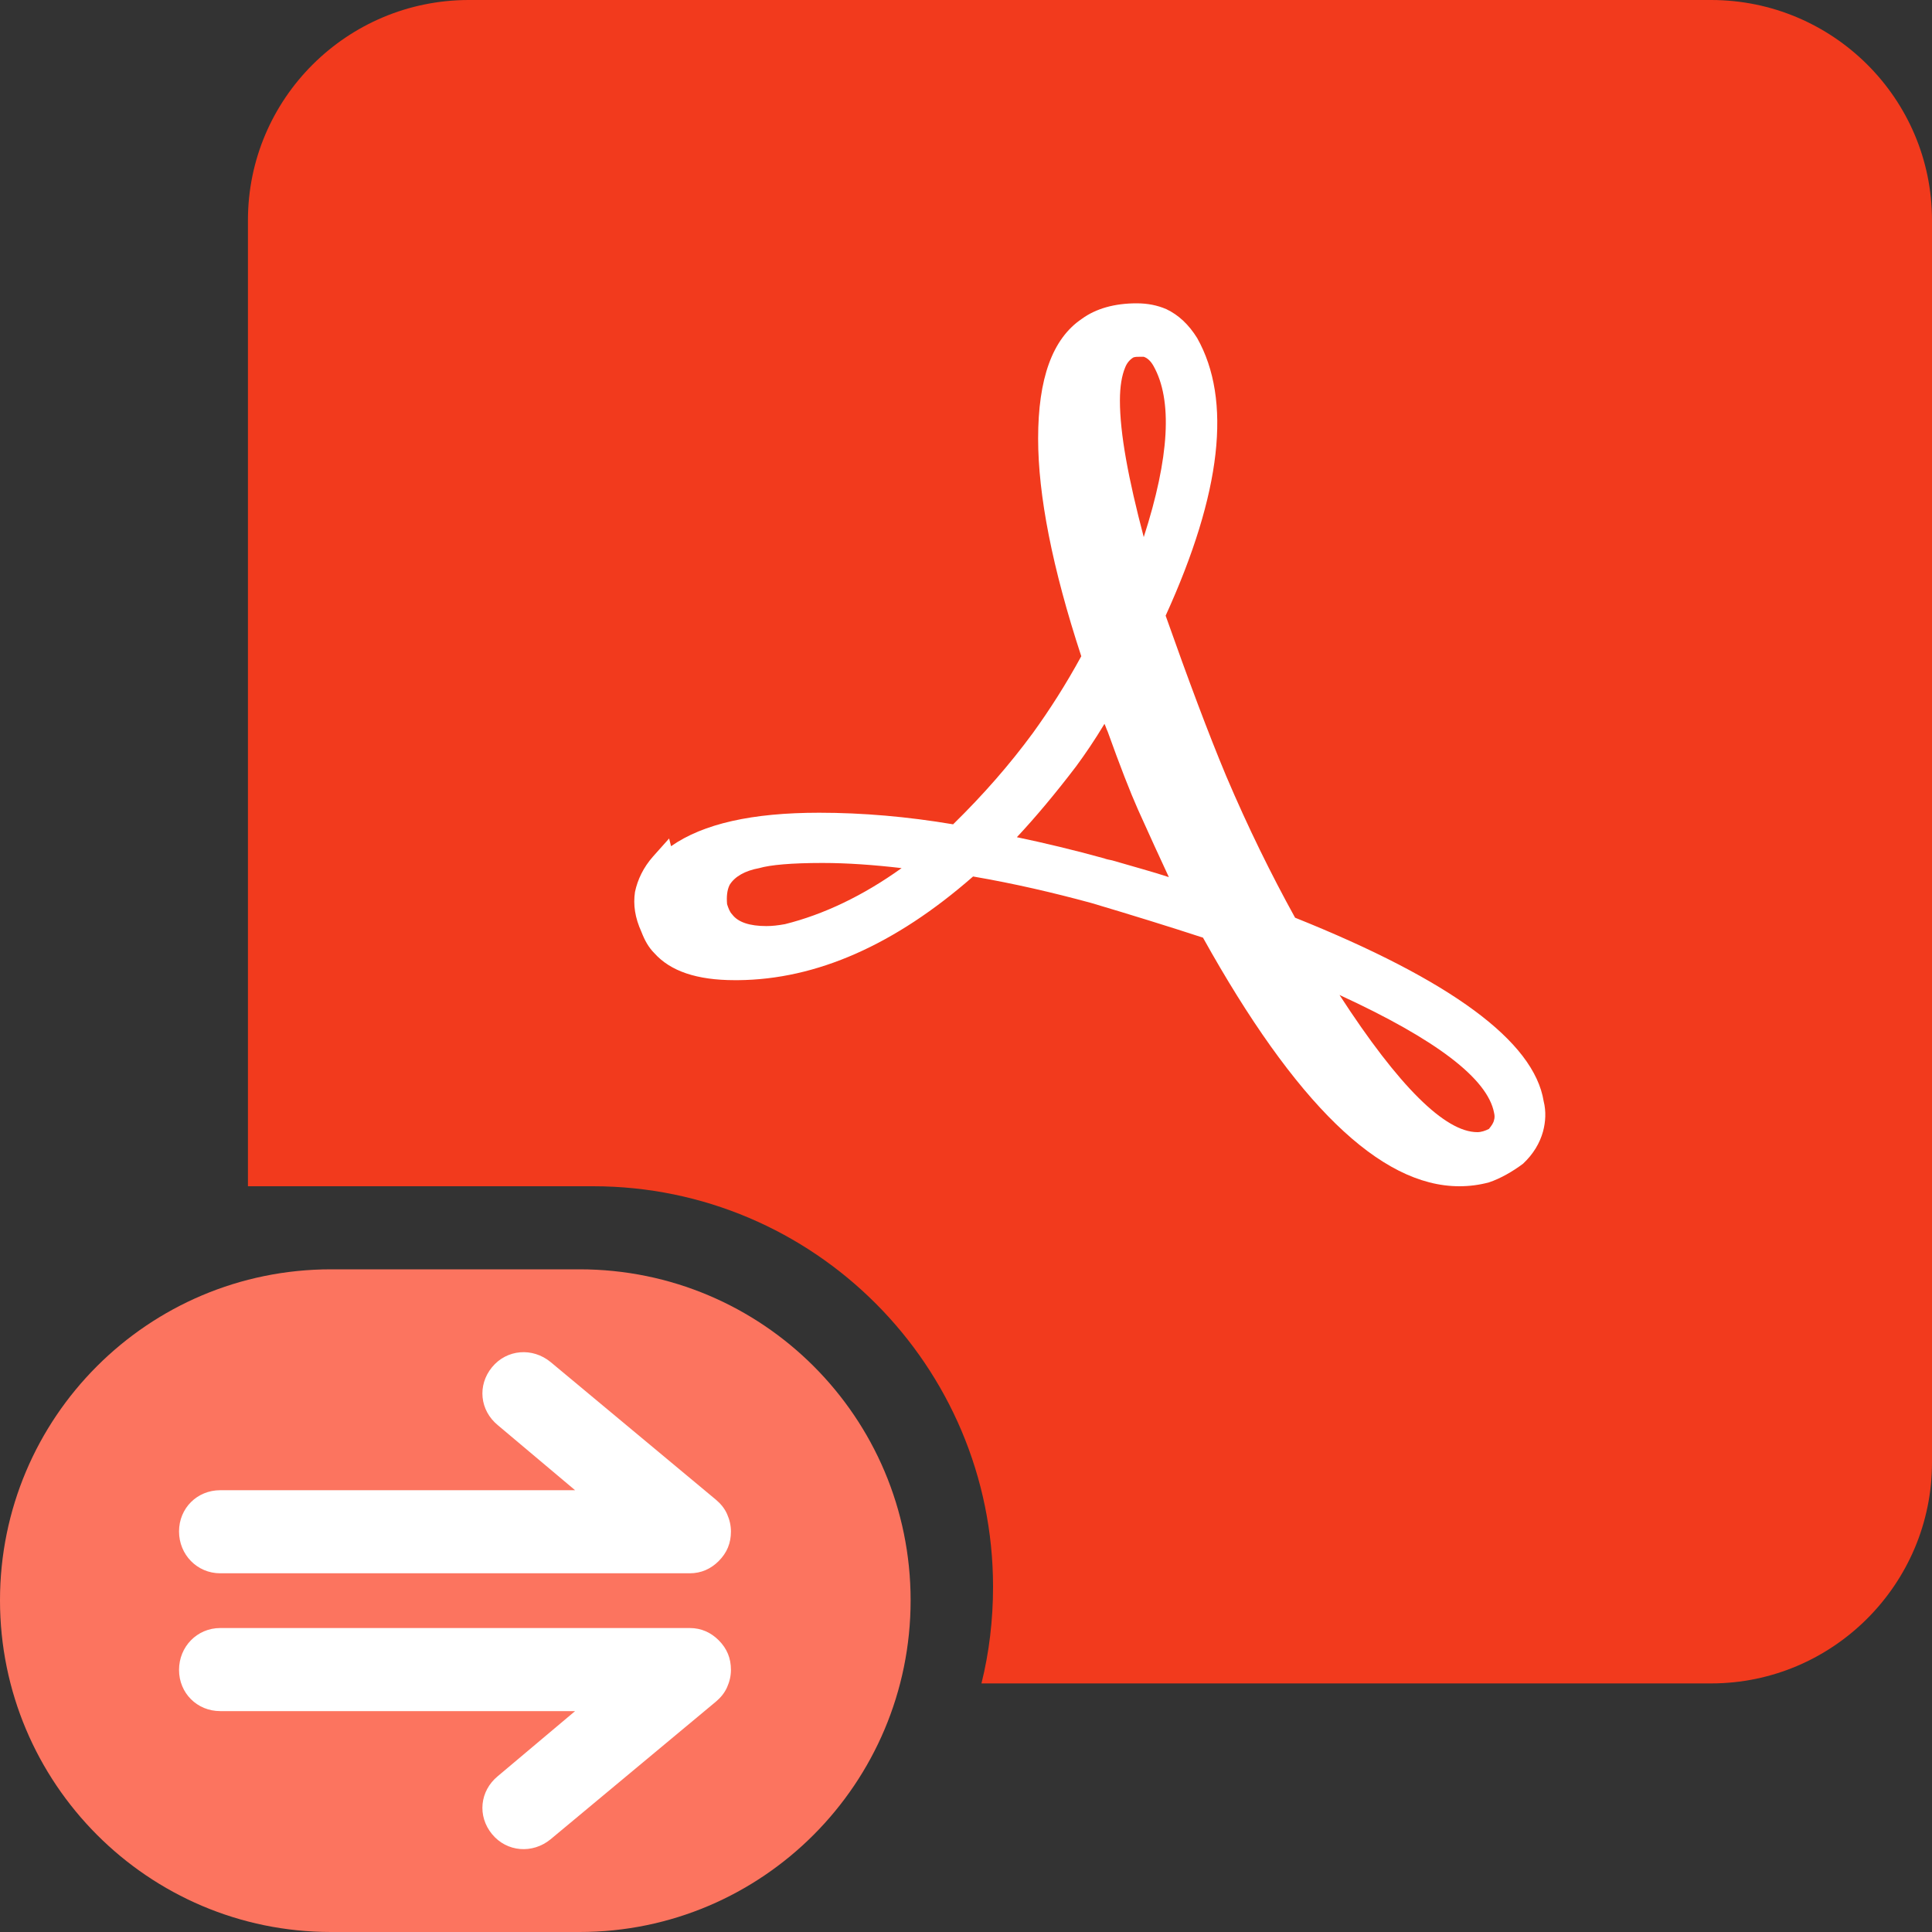 <svg width="30" height="30" viewBox="0 0 30 30" fill="none" xmlns="http://www.w3.org/2000/svg" xmlns:xlink="http://www.w3.org/1999/xlink">
	<rect x="0" y="0" width="30" height="30" fill="#333333" stroke="none"/>
	<desc>
			Created with Pixso.
	</desc>
	<defs/>
	<path id="矢量 196" d="M26.57 0L7.28 0C5.39 0 3.85 1.53 3.85 3.42L3.85 18.42L9.21 18.42C12.64 18.42 15.42 21.21 15.42 24.64C15.42 25.15 15.36 25.66 15.24 26.14L26.57 26.14C28.46 26.14 30 24.6 30 22.71L30 3.42C30 1.53 28.46 0 26.57 0Z" fill="#F23A1D" fill-opacity="1" fill-rule="evenodd"/>
	<path id="矢量 196" d="M5.14 19.71L9 19.71C11.84 19.71 14.14 22.01 14.14 24.85C14.14 27.69 11.84 30 9 30L5.14 30C2.3 30 0 27.69 0 24.85C0 22.01 2.3 19.71 5.14 19.71Z" fill="#FC745F" fill-opacity="1" fill-rule="evenodd"/>
	<path id="矢量 196" d="M7.73 22.13C7.45 21.9 7.41 21.51 7.64 21.23C7.87 20.95 8.27 20.92 8.55 21.15L11.12 23.29C11.19 23.35 11.25 23.42 11.29 23.51C11.33 23.6 11.35 23.69 11.35 23.78C11.35 23.96 11.29 24.11 11.16 24.24C11.04 24.36 10.89 24.43 10.71 24.43L3.42 24.43C3.06 24.43 2.78 24.14 2.78 23.78C2.78 23.42 3.06 23.14 3.42 23.14L8.93 23.14L7.73 22.13Z" fill="#FFFFFF" fill-opacity="1" fill-rule="evenodd"/>
	<path id="矢量 196" d="M7.73 27.58C7.45 27.81 7.41 28.2 7.64 28.48C7.87 28.76 8.27 28.79 8.55 28.56L11.12 26.42C11.19 26.36 11.25 26.29 11.29 26.2C11.33 26.11 11.35 26.02 11.35 25.93C11.35 25.75 11.29 25.6 11.16 25.47C11.04 25.35 10.89 25.28 10.71 25.28L3.42 25.28C3.06 25.28 2.78 25.57 2.78 25.93C2.78 26.29 3.06 26.57 3.42 26.57L8.93 26.57L7.73 27.58Z" fill="#FFFFFF" fill-opacity="1" fill-rule="evenodd"/>
	<path id="矢量 196" d="M12.72 12.62C11.68 12.62 10.92 12.79 10.42 13.14L10.39 13.02L10.14 13.3C9.99 13.47 9.9 13.66 9.86 13.85C9.83 14.05 9.86 14.25 9.96 14.47C10.01 14.6 10.07 14.71 10.16 14.8C10.41 15.08 10.82 15.22 11.41 15.22C11.43 15.22 11.44 15.22 11.46 15.22C12.68 15.21 13.9 14.67 15.11 13.61C15.75 13.72 16.35 13.86 16.94 14.02C17.58 14.21 18.16 14.39 18.68 14.56C20.11 17.13 21.43 18.42 22.66 18.42C22.82 18.42 22.97 18.4 23.12 18.36C23.3 18.3 23.49 18.19 23.65 18.07C23.81 17.92 23.91 17.75 23.96 17.57C24 17.42 24.01 17.26 23.97 17.1C23.82 16.17 22.53 15.22 20.11 14.25C19.74 13.58 19.38 12.85 19.04 12.05C18.76 11.38 18.45 10.55 18.1 9.56C18.97 7.65 19.13 6.21 18.59 5.25C18.46 5.04 18.3 4.89 18.11 4.8C17.97 4.74 17.82 4.71 17.65 4.71C17.31 4.71 17.02 4.79 16.8 4.95C16.34 5.26 16.12 5.88 16.12 6.81C16.12 7.69 16.34 8.82 16.79 10.19C16.55 10.63 16.3 11.02 16.04 11.38C15.68 11.87 15.27 12.34 14.8 12.8C14.09 12.68 13.39 12.62 12.72 12.62ZM17.7 5.54C17.72 5.54 17.74 5.54 17.76 5.54C17.82 5.56 17.87 5.61 17.91 5.68C18.21 6.21 18.16 7.1 17.76 8.34C17.52 7.43 17.39 6.73 17.39 6.22C17.39 6 17.42 5.83 17.47 5.71C17.5 5.63 17.55 5.58 17.6 5.55C17.63 5.54 17.66 5.54 17.7 5.54ZM17.15 13.33C16.68 13.2 16.22 13.09 15.79 13C16.08 12.69 16.39 12.32 16.71 11.9C16.85 11.71 17 11.49 17.15 11.24C17.17 11.28 17.18 11.32 17.2 11.36C17.39 11.89 17.55 12.3 17.67 12.57C17.85 12.97 18.01 13.32 18.15 13.62C17.91 13.54 17.61 13.46 17.27 13.36C17.22 13.35 17.17 13.34 17.15 13.33ZM11.9 14.38C11.64 14.38 11.46 14.32 11.37 14.2C11.33 14.16 11.31 14.1 11.29 14.04C11.28 13.92 11.29 13.82 11.33 13.74C11.41 13.61 11.57 13.52 11.79 13.48C11.96 13.43 12.29 13.4 12.77 13.4C13.16 13.4 13.57 13.43 14 13.48C13.4 13.91 12.79 14.2 12.19 14.35C12.08 14.37 11.99 14.38 11.9 14.38ZM22.94 17.58C22.44 17.58 21.72 16.87 20.8 15.45C22.3 16.14 23.1 16.75 23.2 17.28C23.21 17.32 23.21 17.36 23.2 17.39C23.19 17.44 23.16 17.48 23.12 17.53C23.06 17.56 23 17.58 22.94 17.58Z" fill="#FFFFFF" fill-opacity="1" fill-rule="evenodd"/>
</svg>
